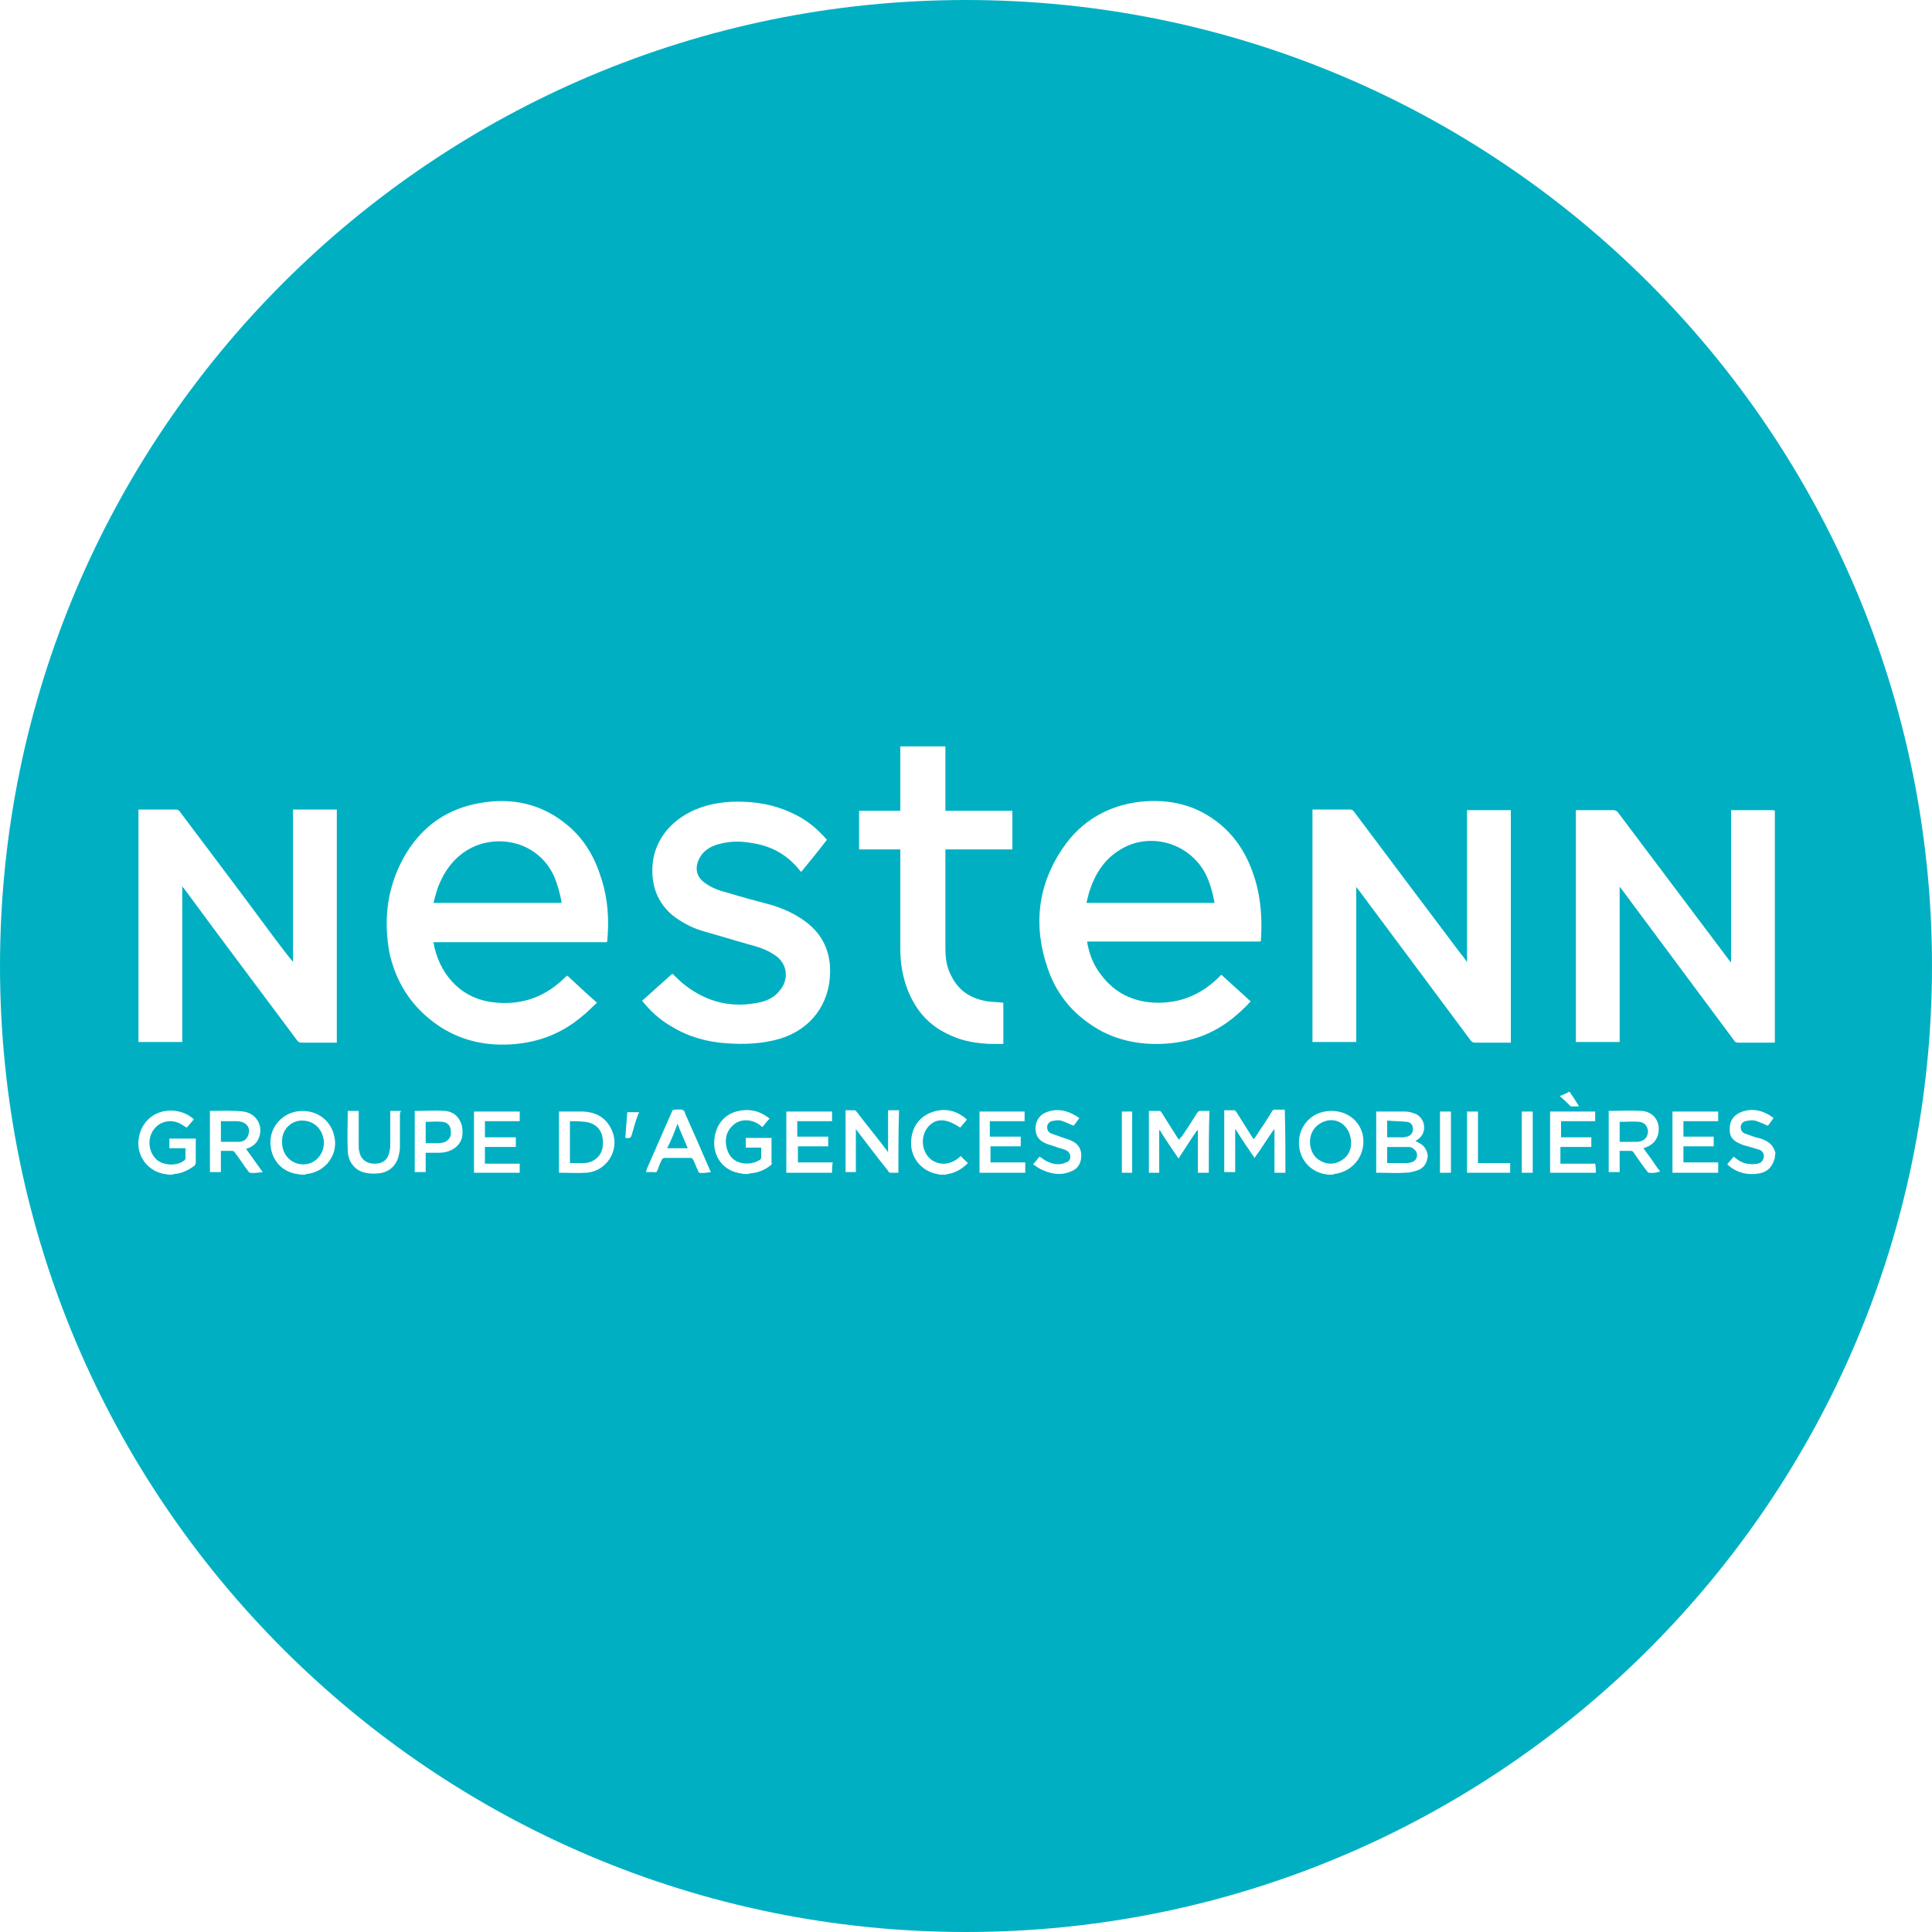 <svg xmlns="http://www.w3.org/2000/svg" xmlns:xlink="http://www.w3.org/1999/xlink" id="Calque_1" x="0px" y="0px" viewBox="0 0 300 300" style="enable-background:new 0 0 300 300;" xml:space="preserve"><style type="text/css">	.st0{fill:#00B0C2;}</style><g>	<path class="st0" d="M86.1,136.2c-2.5-5.6-8.8-6.7-13-4.5c-2.3,1.2-3.9,3.2-4.9,5.6c-0.4,0.9-0.6,1.9-0.9,2.9c6.7,0,13.3,0,19.9,0  C87,138.8,86.6,137.5,86.1,136.2z"></path>	<path class="st0" d="M187.2,135.7c-2.5-4.8-8.6-6.6-13.2-3.8c-2.5,1.5-3.9,3.7-4.8,6.4c-0.2,0.6-0.3,1.2-0.5,1.9  c6.7,0,13.2,0,19.9,0C188.3,138.6,187.9,137.1,187.2,135.7z"></path>	<path class="st0" d="M36.9,174.1c-0.6,0-1.3,0-1.9,0c-0.2,0-0.5,0-0.7,0c0,0.2,0,0.3,0,0.4c0,0.9,0,1.8,0,2.8c1,0,1.9,0,2.8,0  c0.7,0,1.3-0.4,1.5-1.2C38.9,175,38.2,174.2,36.9,174.1z"></path>	<path class="st0" d="M218.5,176.5c0.6-0.2,0.9-0.6,0.9-1.2c0-0.6-0.3-1-0.9-1.1c-1-0.1-2.1-0.1-3.1-0.2c0,0.9,0,1.7,0,2.6  c0.9,0,1.7,0,2.6,0C218.1,176.6,218.3,176.5,218.5,176.5z"></path>	<path class="st0" d="M68.7,174.2c-0.9-0.1-1.7,0-2.6,0c0,1.1,0,2.2,0,3.3c0.8,0,1.5,0,2.2,0c0.2,0,0.4-0.1,0.6-0.1  c0.8-0.3,1.2-0.9,1.1-1.7C70,174.9,69.6,174.3,68.7,174.2z"></path>	<path class="st0" d="M206.1,174c-1.3,0.3-2.3,1.2-2.6,2.5c-0.3,1.4,0.2,2.9,1.3,3.6c1,0.7,2.2,0.8,3.3,0.2c1.2-0.6,1.7-1.7,1.7-2.8  C209.8,175.2,208.1,173.6,206.1,174z"></path>	<path class="st0" d="M218.8,178.1c-1.1,0-2.3,0-3.4,0c0,0.8,0,1.7,0,2.5c1.1,0,2.1,0,3.1,0c0.3,0,0.6-0.1,0.9-0.2  c0.6-0.3,0.8-1,0.5-1.6C219.6,178.4,219.2,178.1,218.8,178.1z"></path>	<path class="st0" d="M91.4,174.3c-0.9-0.2-1.9-0.2-2.9-0.2c0,2.2,0,4.4,0,6.5c0.8,0,1.5,0,2.3,0c1.5-0.1,2.7-1.2,2.8-2.7  C93.8,176.1,93,174.7,91.4,174.3z"></path>	<path class="st0" d="M150,0C67.2,0,0,67.2,0,150c0,82.8,67.2,150,150,150s150-67.2,150-150C300,67.2,232.8,0,150,0z M243.7,169.5  c0.5,0.7,1,1.5,1.5,2.3c-0.5,0-0.8,0-1.2,0c-0.1,0-0.1,0-0.2-0.1c-0.5-0.5-1-1-1.6-1.5C242.7,170,243.2,169.8,243.7,169.5z   M62.1,134.3c2.5-5.2,6.6-8.6,12.4-9.6c5-0.9,9.7,0.1,13.7,3.5c2.6,2.2,4.2,5,5.2,8.3c1,3.1,1.2,6.3,0.9,9.5c0,0.1,0,0.2-0.1,0.3  c-9,0-17.9,0-26.9,0c0.8,4.7,4,8.6,9,9.3c4.3,0.6,8-0.6,11.1-3.5c0.2-0.2,0.4-0.4,0.7-0.6c1.5,1.4,3,2.8,4.6,4.2  c-0.8,0.7-1.5,1.5-2.3,2.1c-3.4,2.9-7.4,4.3-11.9,4.4c-4.1,0.1-7.9-1-11.2-3.5c-3.6-2.7-5.8-6.3-6.8-10.6  C59.6,143.3,60,138.7,62.1,134.3z M30.4,180.5c0,0.2-0.1,0.4-0.2,0.5c-0.9,0.7-2,1.2-3.1,1.3c-0.1,0-0.2,0-0.3,0.1  c-0.2,0-0.5,0-0.7,0c-0.3-0.1-0.7-0.1-1-0.2c-2.3-0.6-3.8-2.7-3.6-5.1c0.3-3.1,2.8-5,5.8-4.6c1.2,0.2,2,0.6,2.8,1.3  c-0.3,0.4-0.7,0.8-1.1,1.3c-0.2-0.1-0.3-0.2-0.5-0.3c-1.6-1.2-3.7-0.8-4.7,0.7c-1.1,1.6-0.6,4,1,4.9c1.1,0.6,2.8,0.6,3.8-0.2  c0.1-0.1,0.2-0.2,0.2-0.3c0-0.5,0-1,0-1.6c-0.8,0-1.6,0-2.5,0c0-0.5,0-1,0-1.5c1.4,0,2.7,0,4.1,0c0,0.1,0,0.2,0,0.3  C30.4,178.2,30.4,179.4,30.4,180.5z M38.8,182.1c-0.1,0-0.2-0.2-0.3-0.3c-0.7-0.9-1.3-1.9-2-2.8c-0.1-0.2-0.3-0.3-0.5-0.3  c-0.6,0-1.1,0-1.7,0c0,1.1,0,2.2,0,3.3c-0.6,0-1.1,0-1.7,0c0-3.2,0-6.3,0-9.5c0,0,0,0,0.1,0c1.7,0,3.4-0.1,5.1,0.1  c2.2,0.3,3.3,2.6,2.2,4.5c-0.4,0.7-1.1,1.1-1.8,1.3c0.9,1.2,1.7,2.4,2.6,3.6C40,182.1,39.4,182.2,38.8,182.1z M47.6,182.3  c-0.1,0-0.1,0-0.2,0.1c-0.2,0-0.5,0-0.7,0c-0.4-0.1-0.7-0.1-1.1-0.2c-2.3-0.6-3.7-2.6-3.6-5.1c0.1-2.2,1.8-4.1,4-4.5  c2.8-0.5,5.3,1.1,5.9,3.8C52.6,179.2,50.6,182,47.6,182.3z M52.3,161.9c-0.1,0-0.3,0-0.4,0c-1.7,0-3.4,0-5.1,0  c-0.3,0-0.5-0.1-0.7-0.4c-5.8-7.8-11.7-15.6-17.5-23.5c-0.1-0.1-0.2-0.2-0.3-0.4c0,8.1,0,16.1,0,24.2c-2.3,0-4.5,0-6.8,0  c0-12,0-24,0-36.1c0.5,0,1,0,1.5,0c1.4,0,2.9,0,4.3,0c0.3,0,0.4,0.1,0.6,0.3c4.9,6.5,9.8,13,14.6,19.5c0.9,1.2,1.8,2.4,2.7,3.5  c0.1,0.1,0.1,0.2,0.3,0.3c0-7.9,0-15.8,0-23.6c2.3,0,4.5,0,6.8,0C52.3,137.9,52.3,149.9,52.3,161.9z M62.1,173c0,1.7,0,3.4,0,5.1  c0,0.5-0.1,1-0.2,1.4c-0.4,1.6-1.6,2.6-3.2,2.7c-1.1,0.1-2.3,0-3.2-0.6c-1-0.7-1.5-1.8-1.5-3c-0.1-2,0-4,0-6.1c0.6,0,1.1,0,1.7,0  c0,0.1,0,0.3,0,0.4c0,1.7,0,3.3,0,5c0,0.3,0,0.6,0.1,0.9c0.2,1.2,1.1,1.9,2.4,1.9c1.3,0,2.1-0.7,2.3-2c0.1-0.4,0.1-0.7,0.1-1.1  c0-1.7,0-3.4,0-5.1c0.6,0,1.1,0,1.7,0C62.1,172.7,62.1,172.9,62.1,173z M70.7,178.2c-0.8,0.6-1.7,0.8-2.6,0.8c-0.7,0-1.3,0-2,0  c0,1,0,2,0,3c-0.6,0-1.1,0-1.7,0c0-3.2,0-6.3,0-9.5c1.6,0,3.2-0.1,4.7,0c1.3,0.1,2.2,0.9,2.6,2.2C72,176.2,71.8,177.3,70.7,178.2z   M80.7,182.1c-2.4,0-4.7,0-7.1,0c0-3.2,0-6.3,0-9.5c2.3,0,4.7,0,7.1,0c0,0.5,0,0.9,0,1.5c-1.8,0-3.6,0-5.4,0c0,0.8,0,1.6,0,2.5  c1.6,0,3.2,0,4.8,0c0,0.5,0,1,0,1.5c-1.6,0-3.2,0-4.8,0c0,0.9,0,1.7,0,2.6c1.8,0,3.6,0,5.4,0C80.7,181.1,80.7,181.6,80.7,182.1z   M91.1,182.1c-1.4,0.1-2.8,0-4.3,0c0-3.2,0-6.3,0-9.5c0.1,0,0.2,0,0.3,0c1.2,0,2.4,0,3.5,0c1.8,0.1,3.3,0.8,4.2,2.5  C96.5,178.1,94.5,181.8,91.1,182.1z M99.1,173c-0.4,1.1-0.7,2.1-1,3.2c-0.1,0.4-0.3,0.6-0.7,0.5c-0.1,0-0.2,0-0.3,0  c0.1-1.4,0.2-2.7,0.3-4c0.6,0,1.3,0,1.9,0C99.2,172.7,99.2,172.9,99.1,173z M108.6,182.1c-0.1,0-0.2-0.2-0.2-0.3  c-0.3-0.6-0.5-1.2-0.8-1.8c-0.1-0.1-0.2-0.2-0.4-0.2c-1.3,0-2.7,0-4,0c-0.1,0-0.3,0.1-0.4,0.2c-0.3,0.6-0.5,1.1-0.7,1.7  c-0.1,0.3-0.3,0.4-0.5,0.3c-0.4,0-0.8,0-1.3,0c0.1-0.2,0.1-0.3,0.1-0.4c1.3-3,2.6-5.9,3.9-8.9c0.1-0.3,0.2-0.4,0.6-0.4  c0.4,0,0.9-0.1,1.2,0.1c0.3,0.2,0.3,0.7,0.5,1c1.2,2.7,2.4,5.4,3.6,8.2c0,0.1,0.1,0.2,0.2,0.4C109.7,182.1,109.1,182.2,108.6,182.1  z M119.6,181c-0.9,0.7-1.9,1.1-3.1,1.2c-0.1,0-0.2,0-0.2,0.1c-0.3,0-0.5,0-0.8,0c-0.3-0.1-0.7-0.1-1-0.2c-2.2-0.5-3.6-2.4-3.6-4.6  c0-2.4,1.3-4.3,3.4-4.9c1.9-0.5,3.6-0.2,5.2,1.1c-0.4,0.4-0.7,0.8-1.1,1.3c-0.2-0.1-0.3-0.2-0.4-0.3c-1.2-0.9-2.8-1-3.9-0.2  c-1.2,0.9-1.6,2.2-1.3,3.6c0.3,1.3,1,2.2,2.4,2.5c1,0.2,2,0,2.8-0.5c0.1-0.1,0.2-0.2,0.2-0.3c0-0.5,0-1.1,0-1.6c-0.8,0-1.6,0-2.4,0  c0-0.5,0-1,0-1.5c0.7,0,1.3,0,2,0c0.7,0,1.3,0,2,0c0,0.1,0,0.3,0,0.4c0,1.1,0,2.2,0,3.3C119.9,180.7,119.8,180.9,119.6,181z   M112.8,162c-3-0.2-5.9-1-8.5-2.6c-1.8-1-3.3-2.4-4.6-4c1.6-1.4,3.1-2.8,4.7-4.2c0.7,0.6,1.3,1.3,2,1.8c3.5,2.7,7.4,3.6,11.8,2.6  c1.1-0.3,2.1-0.8,2.8-1.7c1.6-1.8,1.3-4.3-0.7-5.6c-1.3-0.9-2.7-1.3-4.2-1.7c-2.4-0.7-4.8-1.4-7.2-2.1c-1.6-0.5-3.1-1.3-4.5-2.4  c-2-1.7-3-3.9-3.1-6.5c-0.2-4.7,2.7-8.2,6.7-9.9c2.4-1,4.9-1.3,7.5-1.2c3,0.1,5.8,0.8,8.4,2.2c1.7,0.9,3.2,2.2,4.5,3.7  c-1.3,1.7-2.6,3.3-4,5c-0.2-0.2-0.4-0.5-0.6-0.7c-1.9-2.2-4.3-3.4-7.1-3.8c-1.6-0.3-3.2-0.3-4.8,0.1c-1.3,0.3-2.5,0.9-3.2,2.1  c-0.8,1.4-0.8,3,0.9,4.1c1,0.7,2.1,1.1,3.3,1.4c2.3,0.7,4.5,1.3,6.8,1.9c1.7,0.5,3.3,1.2,4.8,2.2c2.9,1.9,4.4,4.6,4.4,8.1  c0,5-2.9,9-7.8,10.5C118.3,162.1,115.6,162.2,112.8,162z M129.2,182.1c-2.4,0-4.7,0-7.1,0c0-3.2,0-6.3,0-9.5c2.3,0,4.7,0,7.1,0  c0,0.5,0,1,0,1.5c-1.8,0-3.6,0-5.4,0c0,0.8,0,1.6,0,2.4c1.6,0,3.2,0,4.8,0c0,0.5,0,1,0,1.5c-1.6,0-3.2,0-4.7,0c0,0.9,0,1.7,0,2.5  c1.8,0,3.6,0,5.4,0C129.2,181.1,129.2,181.6,129.2,182.1z M139.5,182.1c-0.4,0-0.8,0-1.3,0c-0.1,0-0.3-0.2-0.3-0.3  c-1.6-2-3.2-4.1-4.8-6.2c-0.1-0.1-0.1-0.2-0.2-0.3c0,2.3,0,4.5,0,6.7c-0.6,0-1.1,0-1.6,0c0-3.2,0-6.3,0-9.6c0.5,0,0.9,0,1.4,0  c0.1,0,0.2,0.1,0.3,0.2c1.5,2,3.1,3.9,4.6,5.9c0.1,0.1,0.1,0.2,0.3,0.4c0-2.2,0-4.4,0-6.5c0.6,0,1.1,0,1.7,0  C139.5,175.8,139.5,178.9,139.5,182.1z M139.8,147.3c0-5,0-9.9,0-14.9c0-0.2,0-0.3,0-0.5c-2.1,0-4.3,0-6.4,0c0-2,0-4,0-6  c2.1,0,4.2,0,6.4,0c0-3.4,0-6.7,0-10c2.3,0,4.6,0,7,0c0,3.3,0,6.6,0,10c3.5,0,6.9,0,10.4,0c0,2,0,4,0,6c-3.4,0-6.9,0-10.4,0  c0,0.2,0,0.3,0,0.4c0,5,0,9.9,0,14.9c0,1.6,0.2,3.1,1,4.5c1.2,2.3,3.1,3.4,5.6,3.8c0.8,0.1,1.6,0.1,2.4,0.2c0,2.1,0,4.3,0,6.4  c-0.7,0-1.4,0-2.1,0c-2-0.1-4-0.4-5.8-1.2c-3.9-1.6-6.2-4.5-7.4-8.5C140,150.7,139.8,149,139.8,147.3z M147.2,182.3  c-0.1,0-0.2,0.1-0.4,0.1c-0.3,0-0.5,0-0.8,0c-0.2,0-0.3-0.1-0.5-0.1c-2.6-0.5-4.3-2.8-4-5.4c0.2-2,1.3-3.5,3.2-4.2  c2-0.7,3.8-0.3,5.4,1.1c0,0,0,0,0,0.1c-0.3,0.4-0.7,0.8-1,1.2c-2.2-1.5-3.8-1.5-5-0.1c-1.1,1.3-1.1,3.5,0.2,4.8c1,1,3,1.5,4.9-0.3  c0.3,0.4,0.7,0.7,1.1,1.1C149.4,181.5,148.4,182.1,147.2,182.3z M159.2,182.1c-2.4,0-4.7,0-7.1,0c0-3.2,0-6.4,0-9.5  c2.4,0,4.7,0,7,0c0,0.5,0,1,0,1.5c-1.8,0-3.6,0-5.4,0c0,0.8,0,1.6,0,2.4c1.6,0,3.1,0,4.8,0c0,0.5,0,1,0,1.5c-1.6,0-3.1,0-4.7,0  c0,0.9,0,1.7,0,2.5c1.8,0,3.6,0,5.4,0C159.2,181.1,159.2,181.6,159.2,182.1z M166.3,181.9c-1.6,0.7-3.2,0.4-4.8-0.4  c-0.4-0.2-0.7-0.5-1.1-0.7c0.4-0.4,0.7-0.8,1-1.2c0.4,0.2,0.7,0.5,1.1,0.7c0.8,0.4,1.6,0.6,2.5,0.4c0.3-0.1,0.5-0.2,0.8-0.3  c0.6-0.4,0.5-1.3-0.1-1.7c-0.5-0.3-1.2-0.4-1.7-0.6c-0.5-0.2-1-0.3-1.5-0.5c-1.2-0.5-1.7-1.2-1.7-2.4c0-1.1,0.6-2.1,1.7-2.5  c1.8-0.7,3.5-0.2,5.1,0.9c-0.3,0.4-0.6,0.9-0.9,1.2c-0.7-0.3-1.3-0.6-2-0.8c-0.4-0.1-1,0-1.4,0.1c-0.4,0.1-0.7,0.5-0.7,0.9  c0,0.5,0.2,0.8,0.6,1c0.6,0.2,1.1,0.4,1.7,0.6c0.5,0.2,1,0.3,1.4,0.5c1,0.4,1.6,1.2,1.6,2.3C167.9,180.6,167.4,181.5,166.3,181.9z   M162.7,150.4c-2.3-6.6-1.6-13,2.4-18.8c2.8-4.1,6.9-6.5,11.9-7.1c4.7-0.5,8.9,0.5,12.6,3.6c2.7,2.3,4.3,5.2,5.3,8.5  c0.9,3,1.1,6.2,0.9,9.3c0,0.1,0,0.2-0.1,0.3c-9,0-17.9,0-26.9,0c0.3,1.9,1,3.7,2.2,5.2c2.1,2.8,5,4.2,8.5,4.3  c3.7,0.1,6.9-1.2,9.6-3.8c0.2-0.2,0.3-0.3,0.5-0.5c0,0,0,0,0.1,0c1.5,1.4,3,2.7,4.5,4.1c-1.1,1.2-2.3,2.3-3.7,3.3  c-3.1,2.2-6.6,3.2-10.4,3.3c-3.1,0.1-6.1-0.5-8.9-1.9C167.1,158,164.2,154.8,162.7,150.4z M175.8,182.1c-0.5,0-1.1,0-1.6,0  c0-3.2,0-6.3,0-9.5c0.5,0,1.1,0,1.6,0C175.8,175.8,175.8,178.9,175.8,182.1z M187.7,182.1c-0.6,0-1.1,0-1.7,0c0-2.2,0-4.4,0-6.6  c0,0-0.1,0-0.1,0c-1,1.4-1.9,2.9-2.9,4.4c-1-1.5-2-2.9-2.9-4.4c0,0-0.1,0-0.1,0c0,2.2,0,4.4,0,6.6c-0.5,0-1.1,0-1.6,0  c0-3.2,0-6.3,0-9.6c0.6,0,1.1,0,1.7,0c0.1,0,0.2,0.2,0.3,0.3c0.8,1.3,1.6,2.5,2.4,3.8c0.1,0.1,0.2,0.3,0.3,0.4  c0.1-0.2,0.2-0.4,0.4-0.5c0.8-1.2,1.6-2.4,2.4-3.7c0.1-0.2,0.3-0.3,0.5-0.3c0.5,0,0.9,0,1.4,0C187.7,175.8,187.7,178.9,187.7,182.1  z M199.6,182.1c-0.5,0-1.1,0-1.7,0c0-2.2,0-4.4,0-6.7c0,0-0.1,0-0.1,0c-1,1.4-1.9,2.9-3,4.4c-1-1.5-2-2.9-2.9-4.4c0,0,0,0-0.1,0  c0,2.2,0,4.4,0,6.6c-0.6,0-1.1,0-1.7,0c0-3.2,0-6.3,0-9.6c0.6,0,1.1,0,1.6,0c0.1,0,0.2,0.2,0.3,0.3c0.8,1.3,1.6,2.5,2.4,3.8  c0.1,0.1,0.2,0.3,0.3,0.4c0.5-0.7,0.9-1.4,1.4-2.1c0.5-0.7,0.9-1.4,1.4-2.2c0.1-0.2,0.2-0.3,0.5-0.3c0.5,0,1,0,1.5,0  C199.6,175.8,199.6,178.9,199.6,182.1z M207.2,182.3c-0.1,0-0.1,0-0.2,0.1c-0.2,0-0.5,0-0.7,0c-0.2,0-0.5-0.1-0.7-0.1  c-2.3-0.5-3.9-2.4-3.9-4.9c0-2.4,1.7-4.4,4-4.8c2.8-0.5,5.3,1,5.9,3.6C212.2,179.1,210.3,181.9,207.2,182.3z M220.2,181.7  c-0.6,0.2-1.3,0.4-2,0.4c-1.4,0.1-2.8,0-4.3,0c-0.1,0-0.1,0-0.2,0c0-3.2,0-6.3,0-9.5c0.1,0,0.2,0,0.3,0c1.4,0,2.8,0,4.2,0  c0.6,0,1.2,0.2,1.7,0.4c1.5,0.8,1.7,2.9,0.3,3.9c-0.1,0.1-0.2,0.1-0.4,0.3c0.2,0.1,0.3,0.1,0.4,0.2c0.9,0.4,1.4,1.1,1.5,2.1  C221.6,180.5,221.2,181.3,220.2,181.7z M225.3,182.1c-0.5,0-1.1,0-1.7,0c0-3.2,0-6.3,0-9.5c0.6,0,1.1,0,1.7,0  C225.3,175.8,225.3,178.9,225.3,182.1z M234.5,182.1c-2.2,0-4.5,0-6.7,0c0-3.2,0-6.3,0-9.5c0.5,0,1.1,0,1.7,0c0,2.6,0,5.3,0,8  c1.7,0,3.3,0,5,0C234.5,181.1,234.5,181.6,234.5,182.1z M234.6,161.9c-0.1,0-0.3,0-0.4,0c-1.7,0-3.5,0-5.2,0  c-0.3,0-0.4-0.1-0.6-0.3c-5.8-7.8-11.7-15.7-17.5-23.5c-0.1-0.1-0.2-0.2-0.3-0.4c0,8.1,0,16.1,0,24.1c-2.3,0-4.5,0-6.8,0  c0-12,0-24,0-36.1c0.2,0,0.3,0,0.4,0c1.8,0,3.6,0,5.4,0c0.3,0,0.5,0.1,0.7,0.4c5.4,7.2,10.8,14.4,16.3,21.7c0.4,0.5,0.8,1,1.2,1.6  c0-7.9,0-15.8,0-23.6c2.3,0,4.5,0,6.8,0C234.6,137.9,234.6,149.9,234.6,161.9z M238,182.1c-0.5,0-1.1,0-1.7,0c0-3.2,0-6.3,0-9.5  c0.6,0,1.1,0,1.7,0C238,175.8,238,178.9,238,182.1z M247.8,182.1c-2.4,0-4.7,0-7.1,0c0-3.2,0-6.3,0-9.5c2.3,0,4.7,0,7,0  c0,0.5,0,0.9,0,1.5c-1.8,0-3.5,0-5.3,0c0,0.8,0,1.6,0,2.5c1.6,0,3.1,0,4.7,0c0,0.5,0,1,0,1.5c-1.6,0-3.1,0-4.8,0c0,0.9,0,1.7,0,2.6  c1.8,0,3.6,0,5.4,0C247.8,181.1,247.8,181.6,247.8,182.1z M256,182.1c-0.1,0-0.2-0.2-0.3-0.3c-0.7-0.9-1.3-1.8-2-2.8  c-0.1-0.2-0.3-0.3-0.5-0.3c-0.6,0-1.1,0-1.7,0c0,1.1,0,2.2,0,3.3c-0.6,0-1.1,0-1.7,0c0-3.2,0-6.3,0-9.5c1.8,0,3.5-0.1,5.2,0  c2,0.2,3,2,2.4,3.9c-0.3,0.8-0.9,1.4-1.7,1.7c-0.1,0.1-0.3,0.1-0.5,0.2c0.4,0.6,0.9,1.2,1.3,1.8c0.4,0.6,0.8,1.2,1.3,1.8  C257.2,182.1,256.6,182.2,256,182.1z M266.8,182.1c-2.4,0-4.7,0-7.1,0c0-3.2,0-6.3,0-9.5c2.4,0,4.7,0,7.1,0c0,0.5,0,1,0,1.5  c-1.8,0-3.6,0-5.4,0c0,0.8,0,1.6,0,2.4c1.6,0,3.2,0,4.7,0c0,0.5,0,1,0,1.5c-1.6,0-3.2,0-4.7,0c0,0.9,0,1.7,0,2.5c1.8,0,3.6,0,5.4,0  C266.8,181.1,266.8,181.6,266.8,182.1z M275.6,179.8C275.6,179.8,275.6,179.8,275.6,179.8c-0.5,1.7-1.4,2.4-3.2,2.5  c-1.6,0.1-3-0.4-4.2-1.5c0.3-0.4,0.7-0.8,1-1.2c0.6,0.5,1.3,1,2.1,1.1c0.5,0.1,1.1,0.1,1.6,0c0.6-0.1,0.9-0.5,1-1.1  c0-0.5-0.2-0.9-0.8-1.1c-0.6-0.2-1.1-0.3-1.7-0.5c-0.4-0.1-0.8-0.2-1.2-0.4c-1.2-0.5-1.7-1.2-1.6-2.4c0-1.2,0.6-2,1.7-2.5  c1.8-0.7,3.5-0.3,5.1,0.9c-0.3,0.4-0.6,0.9-0.9,1.2c-0.7-0.3-1.3-0.6-2-0.8c-0.5-0.1-1,0-1.5,0.1c-0.4,0.1-0.7,0.5-0.7,0.9  c0,0.5,0.2,0.8,0.6,1c0.6,0.2,1.1,0.4,1.7,0.6c0.3,0.1,0.5,0.1,0.8,0.2c1.2,0.4,2,1,2.3,2.3C275.6,179.3,275.6,179.6,275.6,179.8z   M275.1,161.9c-1.7,0-3.5,0-5.2,0c-0.3,0-0.5-0.1-0.6-0.3c-5.8-7.8-11.6-15.6-17.4-23.4c-0.1-0.1-0.2-0.3-0.4-0.5  c0,8.1,0,16.1,0,24.1c-2.3,0-4.5,0-6.8,0c0-12,0-24,0-36c0.1,0,0.3,0,0.4,0c1.8,0,3.6,0,5.4,0c0.3,0,0.5,0.1,0.7,0.3  c5.8,7.7,11.5,15.3,17.3,23c0.1,0.1,0.1,0.2,0.3,0.3c0-7.9,0-15.8,0-23.6c0.2,0,0.3,0,0.4,0c2,0,4,0,6,0c0.1,0,0.3,0,0.4,0.1  c0,12,0,24,0,36C275.4,161.9,275.3,161.9,275.1,161.9z"></path>	<path class="st0" d="M103.6,178.3c1.1,0,2.1,0,3.2,0c-0.5-1.2-1.1-2.5-1.6-3.8C104.7,175.9,104.2,177.1,103.6,178.3z"></path>	<path class="st0" d="M46.9,174c-1.8,0-3.2,1.5-3.1,3.4c0,1.9,1.4,3.4,3.3,3.4c1.8,0,3.2-1.5,3.2-3.4C50.2,175.4,48.8,174,46.9,174z  "></path>	<path class="st0" d="M254.6,174.2c-1-0.1-2.1,0-3.1,0c0,1,0,2,0,3.1c0.9,0,1.9,0,2.8,0c0.2,0,0.4-0.1,0.5-0.1  c0.7-0.2,1.1-0.8,1.1-1.6C255.8,174.9,255.4,174.3,254.6,174.2z"></path></g></svg>